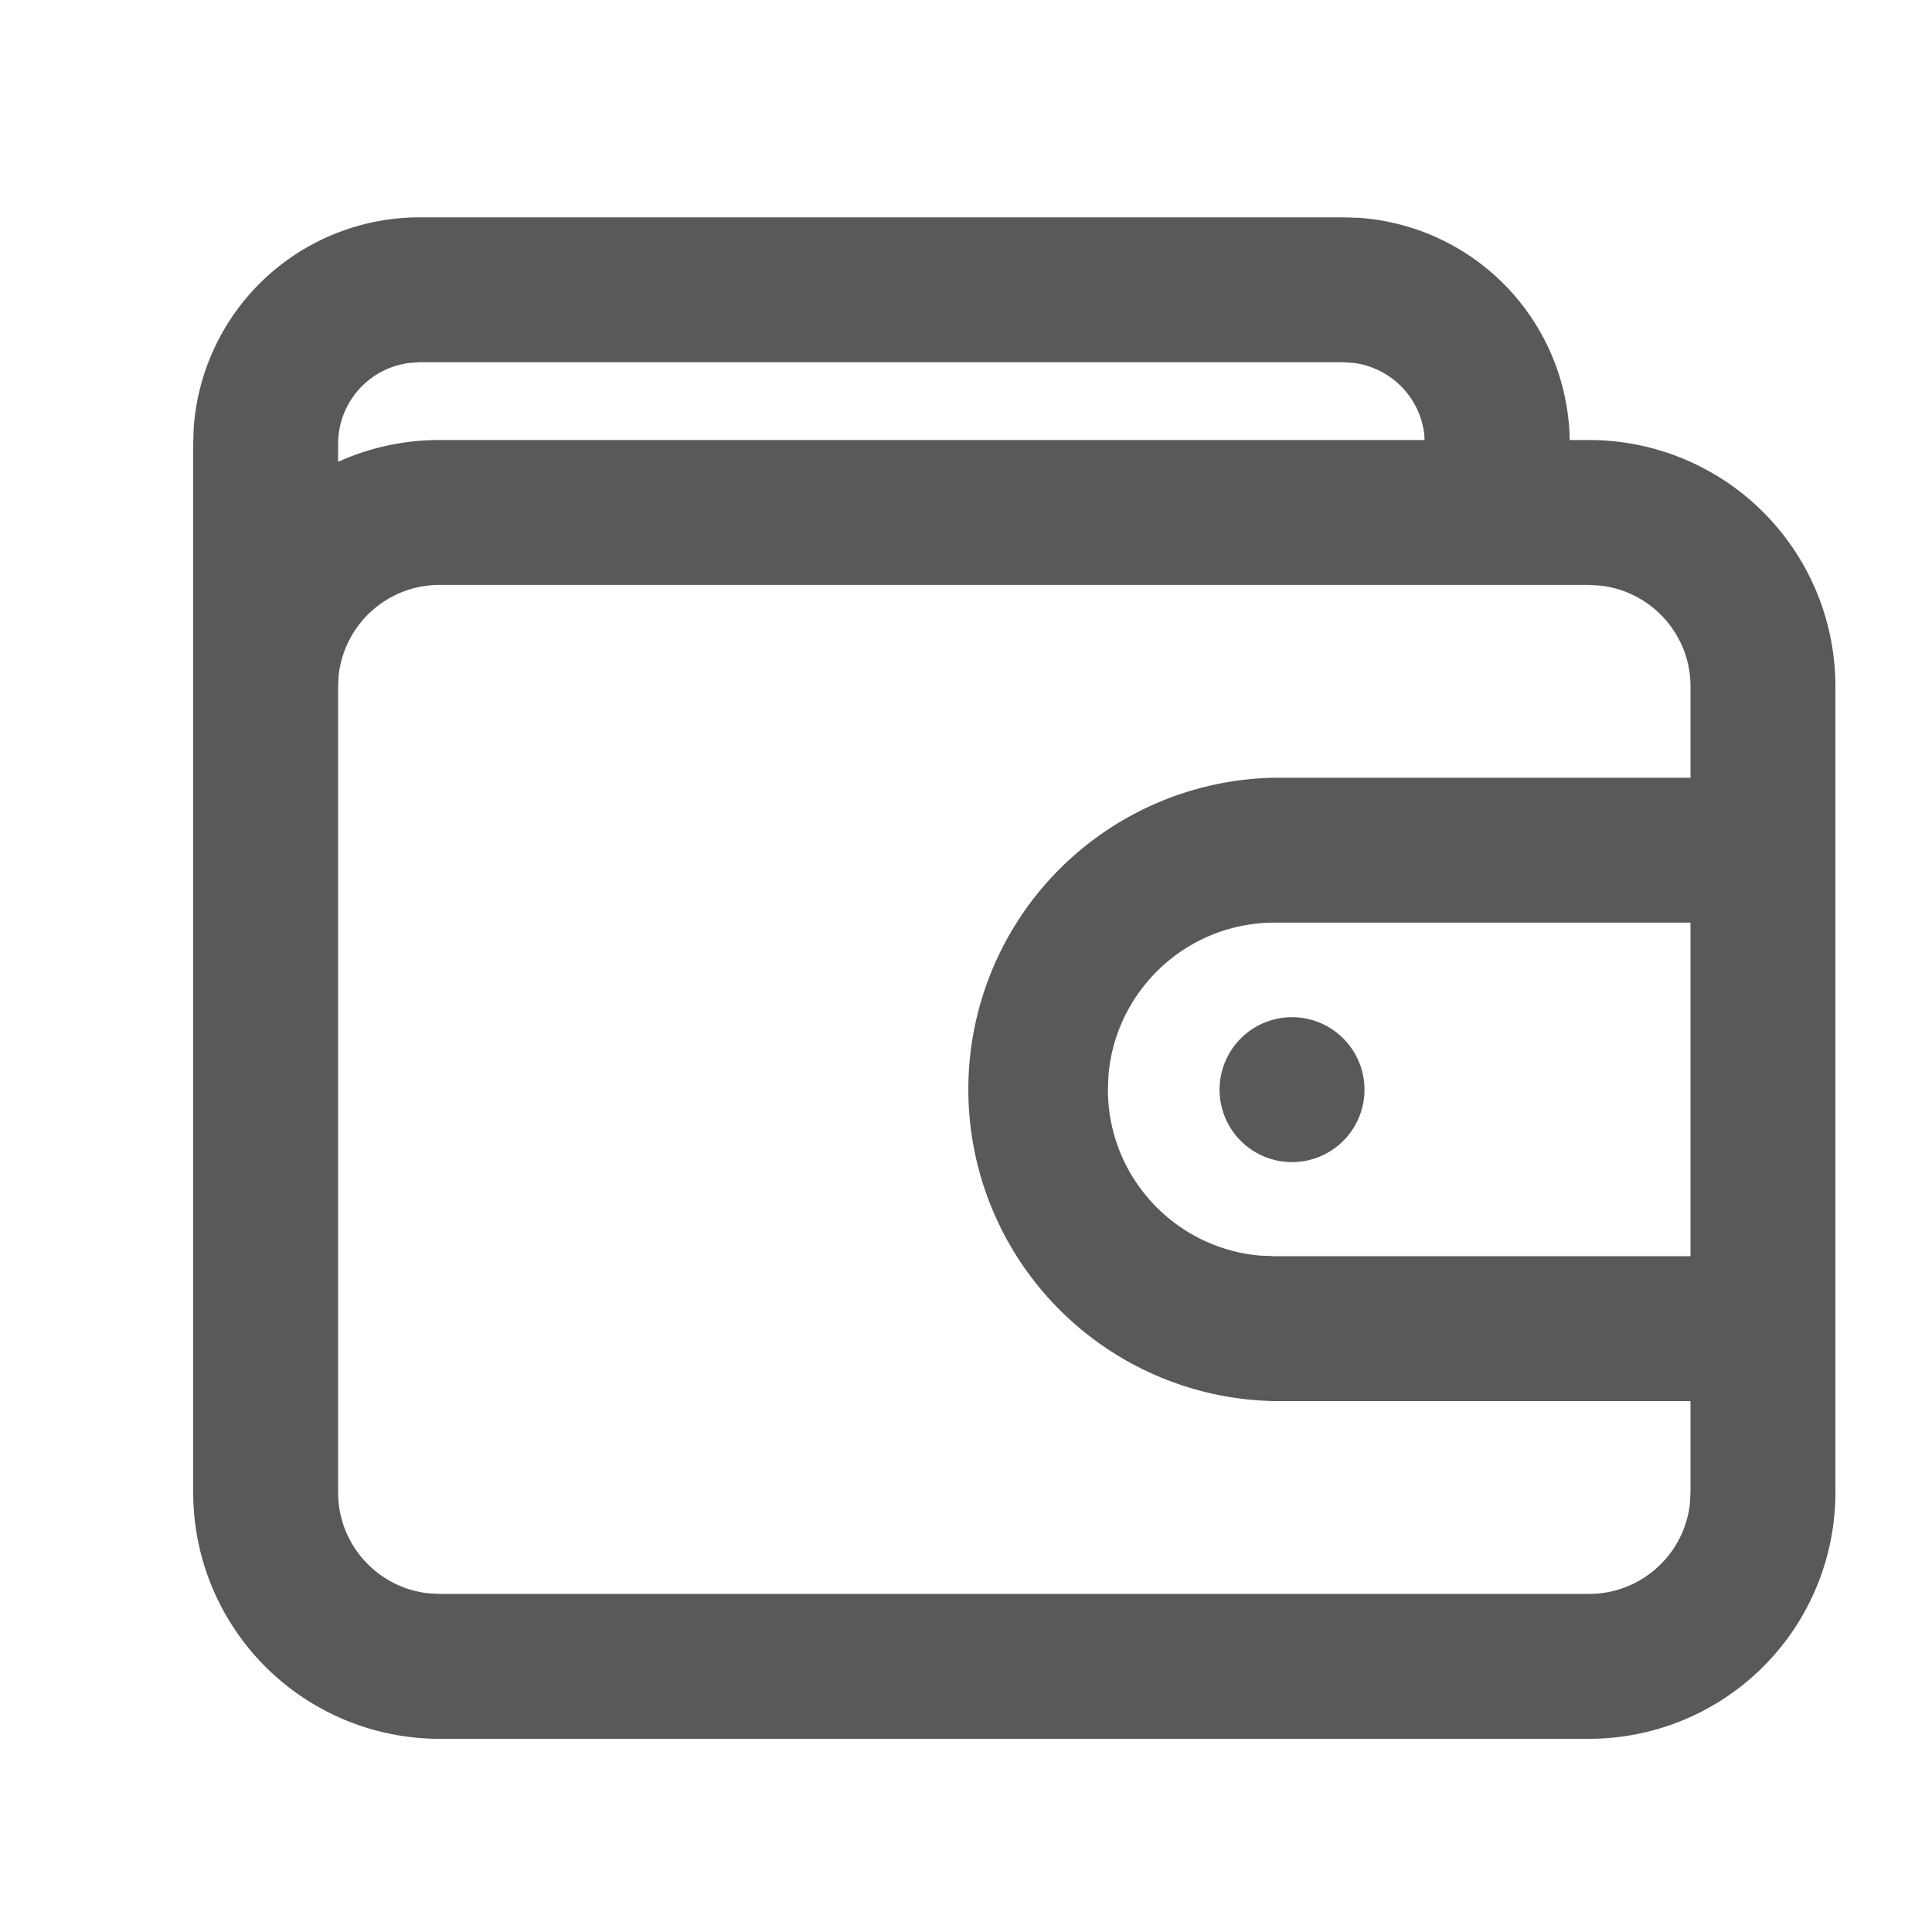 <?xml version="1.0" standalone="no"?><!DOCTYPE svg PUBLIC "-//W3C//DTD SVG 1.1//EN" "http://www.w3.org/Graphics/SVG/1.1/DTD/svg11.dtd"><svg class="icon" width="200px" height="200.00px" viewBox="0 0 1024 1024" version="1.1" xmlns="http://www.w3.org/2000/svg"><path d="M711.987 115.2l8.192 0.256a120.013 120.013 0 0 1 111.821 119.757l-0.051-1.997h10.291A130.56 130.56 0 0 1 972.8 363.776v427.264A130.56 130.56 0 0 1 842.24 921.6H232.96A130.56 130.56 0 0 1 102.4 791.04V235.213l0.256-8.192A120.013 120.013 0 0 1 222.413 115.2h489.574z m130.253 194.816H232.96c-27.699 0-50.534 20.992-53.453 47.923l-0.307 5.837v427.264c0 27.699 20.992 50.534 47.923 53.453l5.837 0.307h609.28c27.699 0 50.534-20.992 53.453-47.923l0.307-5.837v-48.435h-220.416a165.222 165.222 0 0 1 0-330.394H896v-48.435c0-27.648-20.992-50.483-47.923-53.402l-5.837-0.358z m53.76 178.995h-220.416c-46.234 0-84.173 35.533-88.064 80.794l-0.307 7.629c0 46.234 35.533 84.224 80.742 88.064l7.68 0.307H896V489.011z m-211.2 50.125a38.4 38.4 0 1 1 0 76.8 38.4 38.4 0 0 1 0-76.8z m27.187-347.136H222.413l-5.427 0.358a43.213 43.213 0 0 0-37.786 42.854v9.574a130.048 130.048 0 0 1 53.76-11.571h522.086l-0.205-3.43a43.213 43.213 0 0 0-37.376-37.427l-5.478-0.358z" fill="#595959" /></svg>